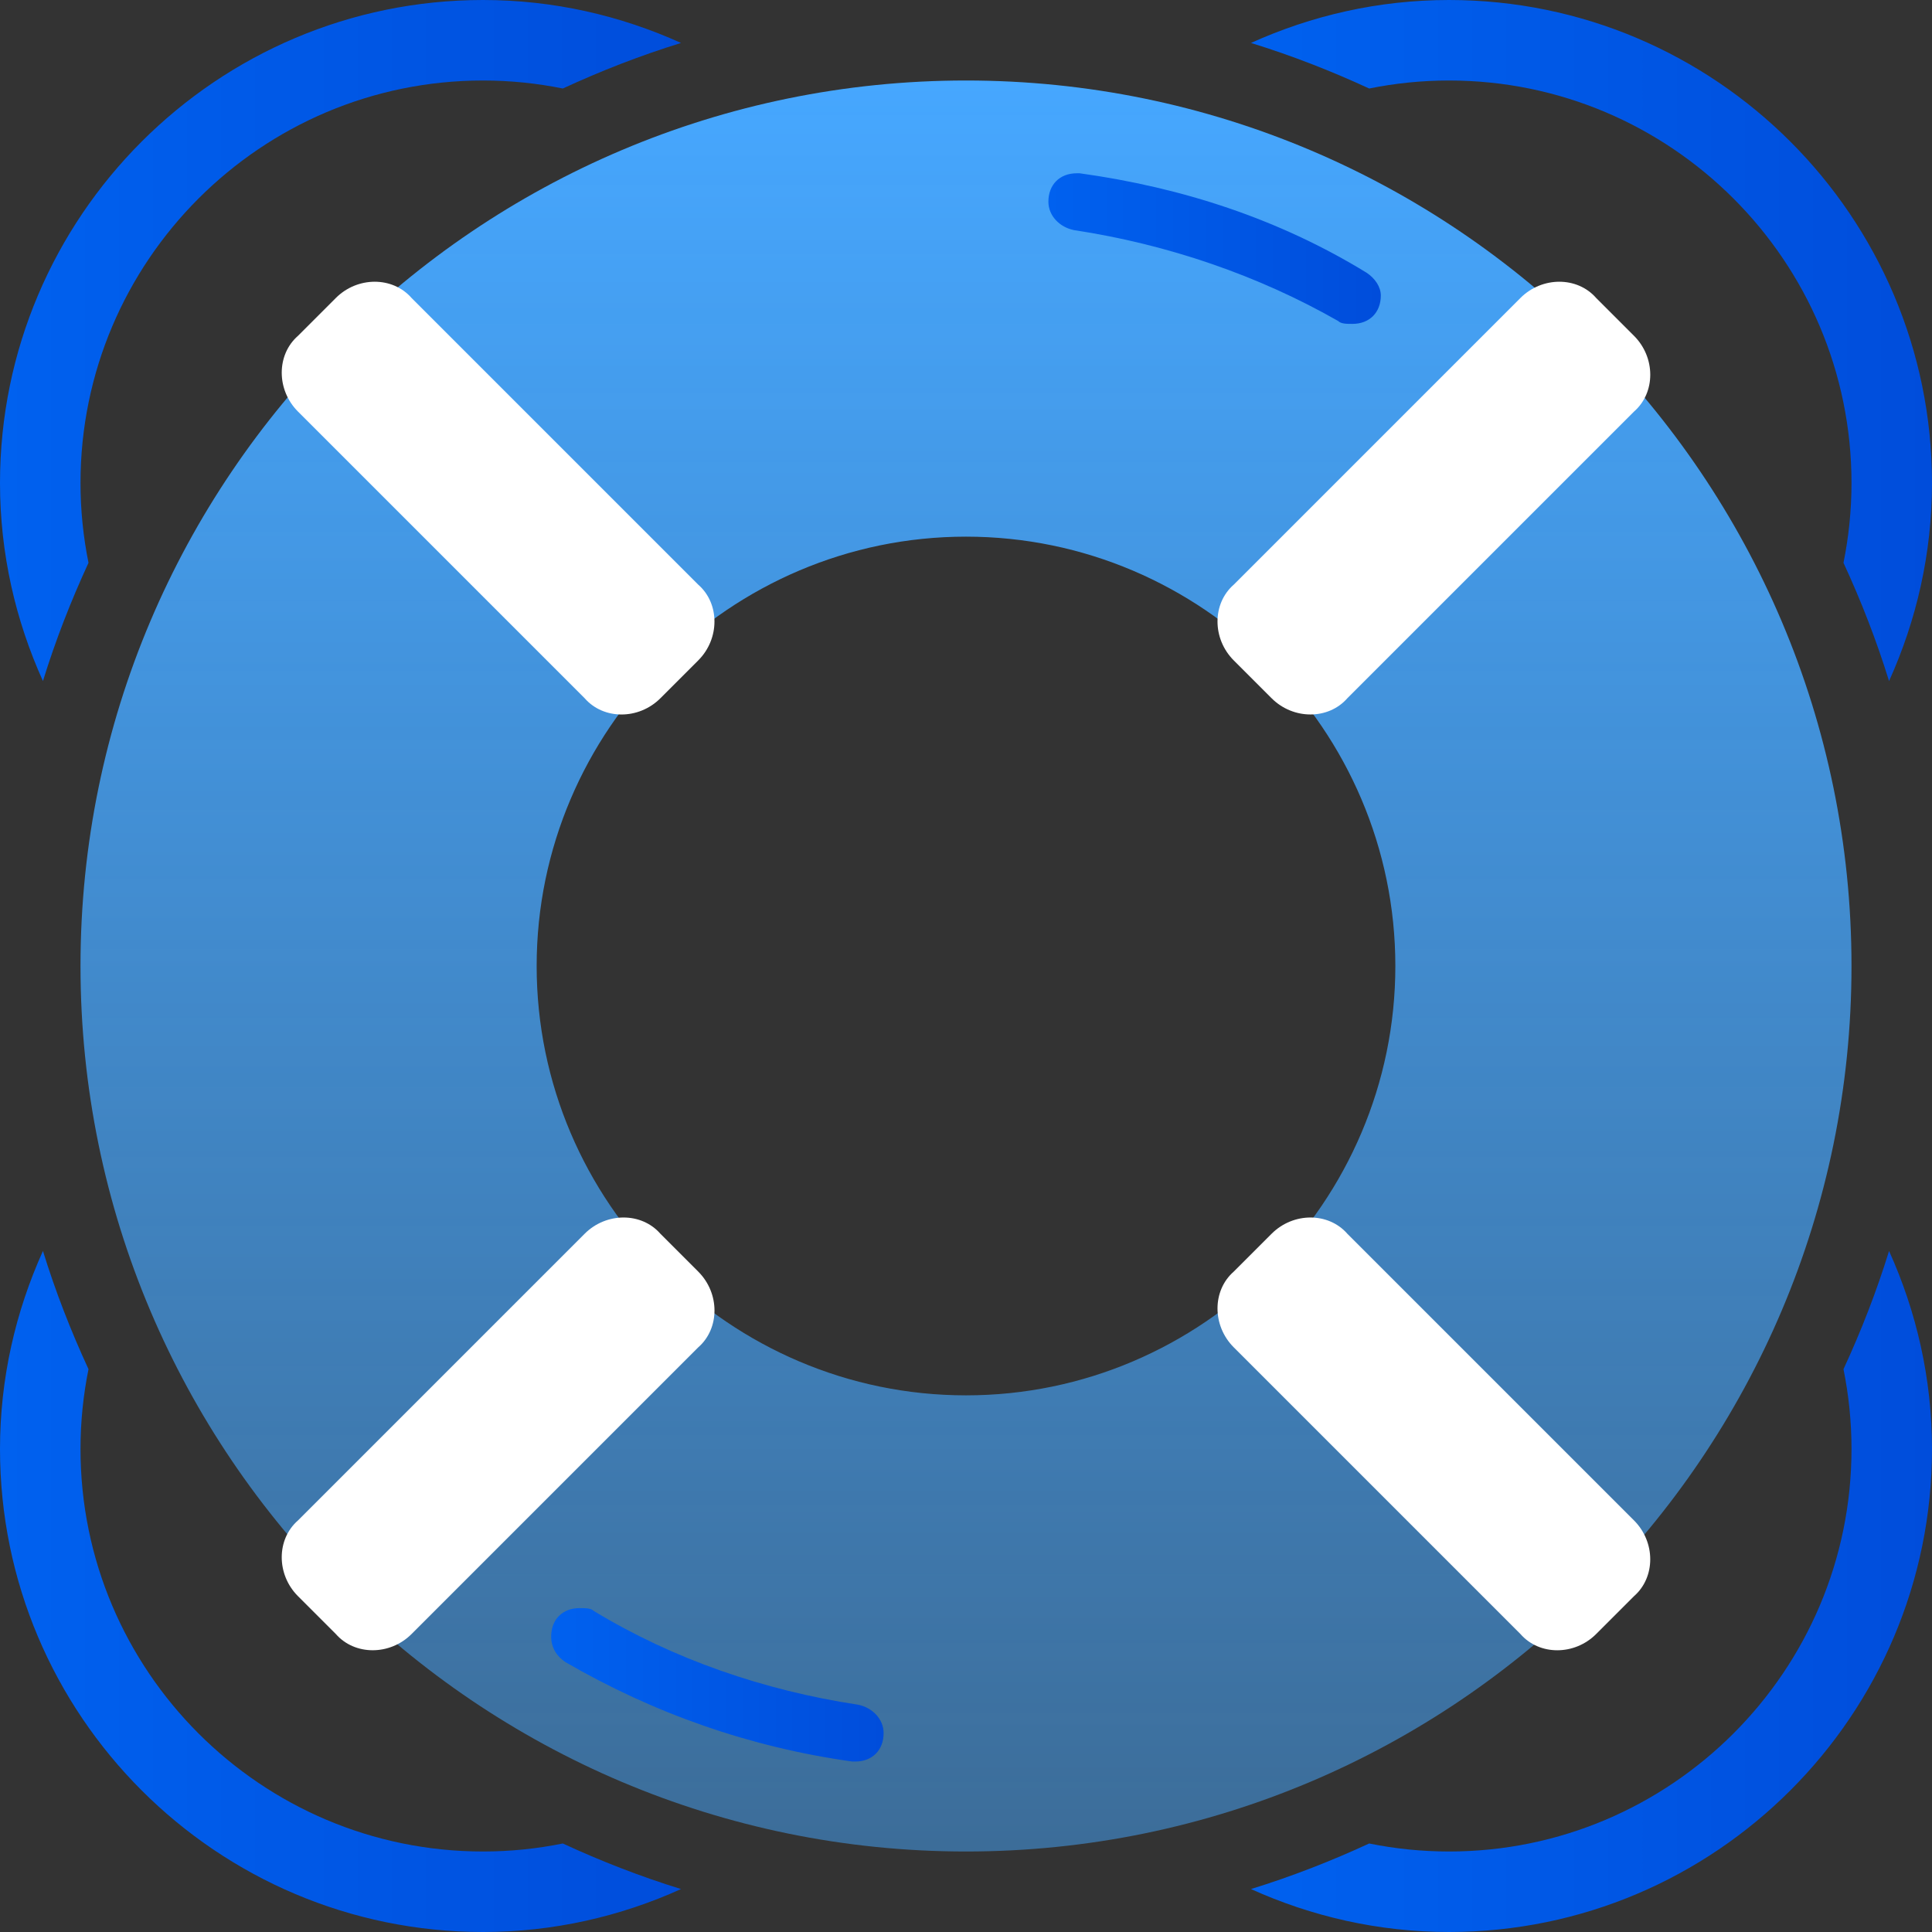 <?xml version="1.0" encoding="utf-8"?>
<!-- Generator: Adobe Illustrator 22.1.0, SVG Export Plug-In . SVG Version: 6.00 Build 0)  -->
<svg version="1.1" id="Слой_1" xmlns="http://www.w3.org/2000/svg" xmlns:xlink="http://www.w3.org/1999/xlink" x="0px" y="0px"
	 viewBox="0 0 48 48" style="enable-background:new 0 0 48 48;" xml:space="preserve">
<rect x="0" y="0" width="48" height="48" fill="#333333" stroke="none"/>
<style type="text/css">
	.st0{fill:url(#SVGID_1_);}
	.st1{fill:url(#SVGID_2_);}
	.st2{fill:url(#SVGID_3_);}
	.st3{fill:#FFFFFF;}
	.st4{fill:url(#SVGID_4_);}
	.st5{fill:url(#SVGID_5_);}
	.st6{fill:url(#SVGID_6_);}
	.st7{fill:url(#SVGID_7_);}
</style>
<linearGradient id="SVGID_1_" gradientUnits="userSpaceOnUse" x1="24" y1="46" x2="24" y2="2" gradientTransform="matrix(1 0 0 -1 0 48)">
	<stop  offset="0" style="stop-color:#46A7FF"/>
	<stop  offset="1" style="stop-color:#46A7FF;stop-opacity:0.5"/>
</linearGradient>
<path class="st0" d="M24,2C11.867,2,2,11.867,2,24s9.867,22,22,22s22-9.867,22-22S36.133,2,24,2z
	 M24,34.667c-5.867,0-10.667-4.8-10.667-10.667S18.133,13.333,24,13.333
	S34.667,18.133,34.667,24S29.867,34.667,24,34.667z"/>
<g>
	<g>
		<linearGradient id="SVGID_2_" gradientUnits="userSpaceOnUse" x1="26.047" y1="6.176" x2="34.306" y2="6.176">
			<stop  offset="0" style="stop-color:#0061EF"/>
			<stop  offset="1" style="stop-color:#004DDB"/>
		</linearGradient>
		<path class="st1" d="M33.953,6.776L33.953,6.776c-2.188-1.341-4.588-2.118-7.129-2.471
			l0,0H26.753c-0.424,0-0.706,0.282-0.706,0.706c0,0.353,0.282,0.635,0.635,0.706l0,0
			c2.329,0.353,4.588,1.129,6.565,2.259l0,0c0.071,0.071,0.212,0.071,0.353,0.071
			c0.424,0,0.706-0.282,0.706-0.706C34.306,7.129,34.165,6.918,33.953,6.776z"/>
	</g>
	<g>
		<linearGradient id="SVGID_3_" gradientUnits="userSpaceOnUse" x1="13.694" y1="41.859" x2="21.953" y2="41.859">
			<stop  offset="0" style="stop-color:#0061EF"/>
			<stop  offset="1" style="stop-color:#004DDB"/>
		</linearGradient>
		<path class="st2" d="M21.318,42.353L21.318,42.353C18.988,42,16.729,41.224,14.753,40.024
			l0,0c-0.071-0.071-0.212-0.071-0.353-0.071c-0.424,0-0.706,0.282-0.706,0.706
			c0,0.282,0.141,0.494,0.353,0.635l0,0c2.188,1.271,4.588,2.118,7.129,2.471
			h0.071c0.424,0,0.706-0.282,0.706-0.706
			C21.953,42.706,21.671,42.424,21.318,42.353z"/>
	</g>
</g>
<g>
	<path class="st3" d="M8.344,40.597l-0.941-0.941c-0.538-0.538-0.538-1.411,0-1.881
		l7.123-7.123c0.538-0.538,1.411-0.538,1.881,0l0.941,0.941
		c0.538,0.538,0.538,1.411,0,1.881l-7.123,7.123C9.688,41.134,8.814,41.134,8.344,40.597z
		"/>
</g>
<g>
	<path class="st3" d="M31.593,17.348l-0.941-0.941c-0.538-0.538-0.538-1.411,0-1.881
		l7.123-7.123c0.538-0.538,1.411-0.538,1.881,0l0.941,0.941
		c0.538,0.538,0.538,1.411,0,1.881l-7.123,7.123
		C33.004,17.885,32.13,17.885,31.593,17.348z"/>
</g>
<g>
	<path class="st3" d="M40.597,39.656l-0.941,0.941c-0.538,0.538-1.411,0.538-1.881,0
		l-7.123-7.123c-0.538-0.538-0.538-1.411,0-1.881l0.941-0.941
		c0.538-0.538,1.411-0.538,1.881,0l7.123,7.123
		C41.134,38.312,41.134,39.186,40.597,39.656z"/>
</g>
<g>
	<path class="st3" d="M17.348,16.407l-0.941,0.941c-0.538,0.538-1.411,0.538-1.881,0
		l-7.123-7.123c-0.538-0.538-0.538-1.411,0-1.881L8.344,7.403
		c0.538-0.538,1.411-0.538,1.881,0l7.123,7.123
		C17.885,14.996,17.885,15.87,17.348,16.407z"/>
</g>
<linearGradient id="SVGID_4_" gradientUnits="userSpaceOnUse" x1="31.08" y1="8.46" x2="48" y2="8.46">
	<stop  offset="0" style="stop-color:#0061EF"/>
	<stop  offset="1" style="stop-color:#004DDB"/>
</linearGradient>
<path class="st4" d="M34.017,2.199C34.659,2.069,35.321,2,36,2c5.514,0,10,4.486,10,10
	c0,0.679-0.069,1.341-0.199,1.983c0.438,0.948,0.82,1.928,1.132,2.938
	C47.613,15.417,48,13.754,48,12c0-6.617-5.383-12-12-12c-1.754,0-3.417,0.387-4.92,1.067
	C32.09,1.379,33.069,1.761,34.017,2.199z"/>
<linearGradient id="SVGID_5_" gradientUnits="userSpaceOnUse" x1="0" y1="8.46" x2="16.92" y2="8.46">
	<stop  offset="0" style="stop-color:#0061EF"/>
	<stop  offset="1" style="stop-color:#004DDB"/>
</linearGradient>
<path class="st5" d="M2.199,13.983C2.069,13.341,2,12.679,2,12C2,6.486,6.486,2,12,2
	c0.679,0,1.341,0.069,1.983,0.199c0.948-0.438,1.927-0.82,2.937-1.132
	C15.417,0.387,13.754,0,12,0C5.383,0,0,5.383,0,12c0,1.754,0.387,3.417,1.067,4.92
	C1.379,15.91,1.761,14.931,2.199,13.983z"/>
<linearGradient id="SVGID_6_" gradientUnits="userSpaceOnUse" x1="31.08" y1="39.54" x2="48" y2="39.54">
	<stop  offset="0" style="stop-color:#0061EF"/>
	<stop  offset="1" style="stop-color:#004DDB"/>
</linearGradient>
<path class="st6" d="M45.801,34.017C45.931,34.658,46,35.321,46,36c0,5.514-4.486,10-10,10
	c-0.679,0-1.342-0.069-1.983-0.199c-0.948,0.438-1.927,0.82-2.937,1.132
	C32.583,47.613,34.246,48,36,48c6.617,0,12-5.383,12-12c0-1.754-0.387-3.417-1.067-4.92
	C46.621,32.09,46.239,33.069,45.801,34.017z"/>
<linearGradient id="SVGID_7_" gradientUnits="userSpaceOnUse" x1="0" y1="39.54" x2="16.92" y2="39.54">
	<stop  offset="0" style="stop-color:#0061EF"/>
	<stop  offset="1" style="stop-color:#004DDB"/>
</linearGradient>
<path class="st7" d="M13.983,45.801C13.342,45.931,12.679,46,12,46C6.486,46,2,41.514,2,36
	c0-0.679,0.069-1.342,0.199-1.983c-0.438-0.948-0.82-1.927-1.132-2.937
	C0.388,32.583,0,34.246,0,36c0,6.617,5.383,12,12,12c1.754,0,3.417-0.387,4.92-1.067
	C15.91,46.621,14.931,46.239,13.983,45.801z"/>
</svg>
